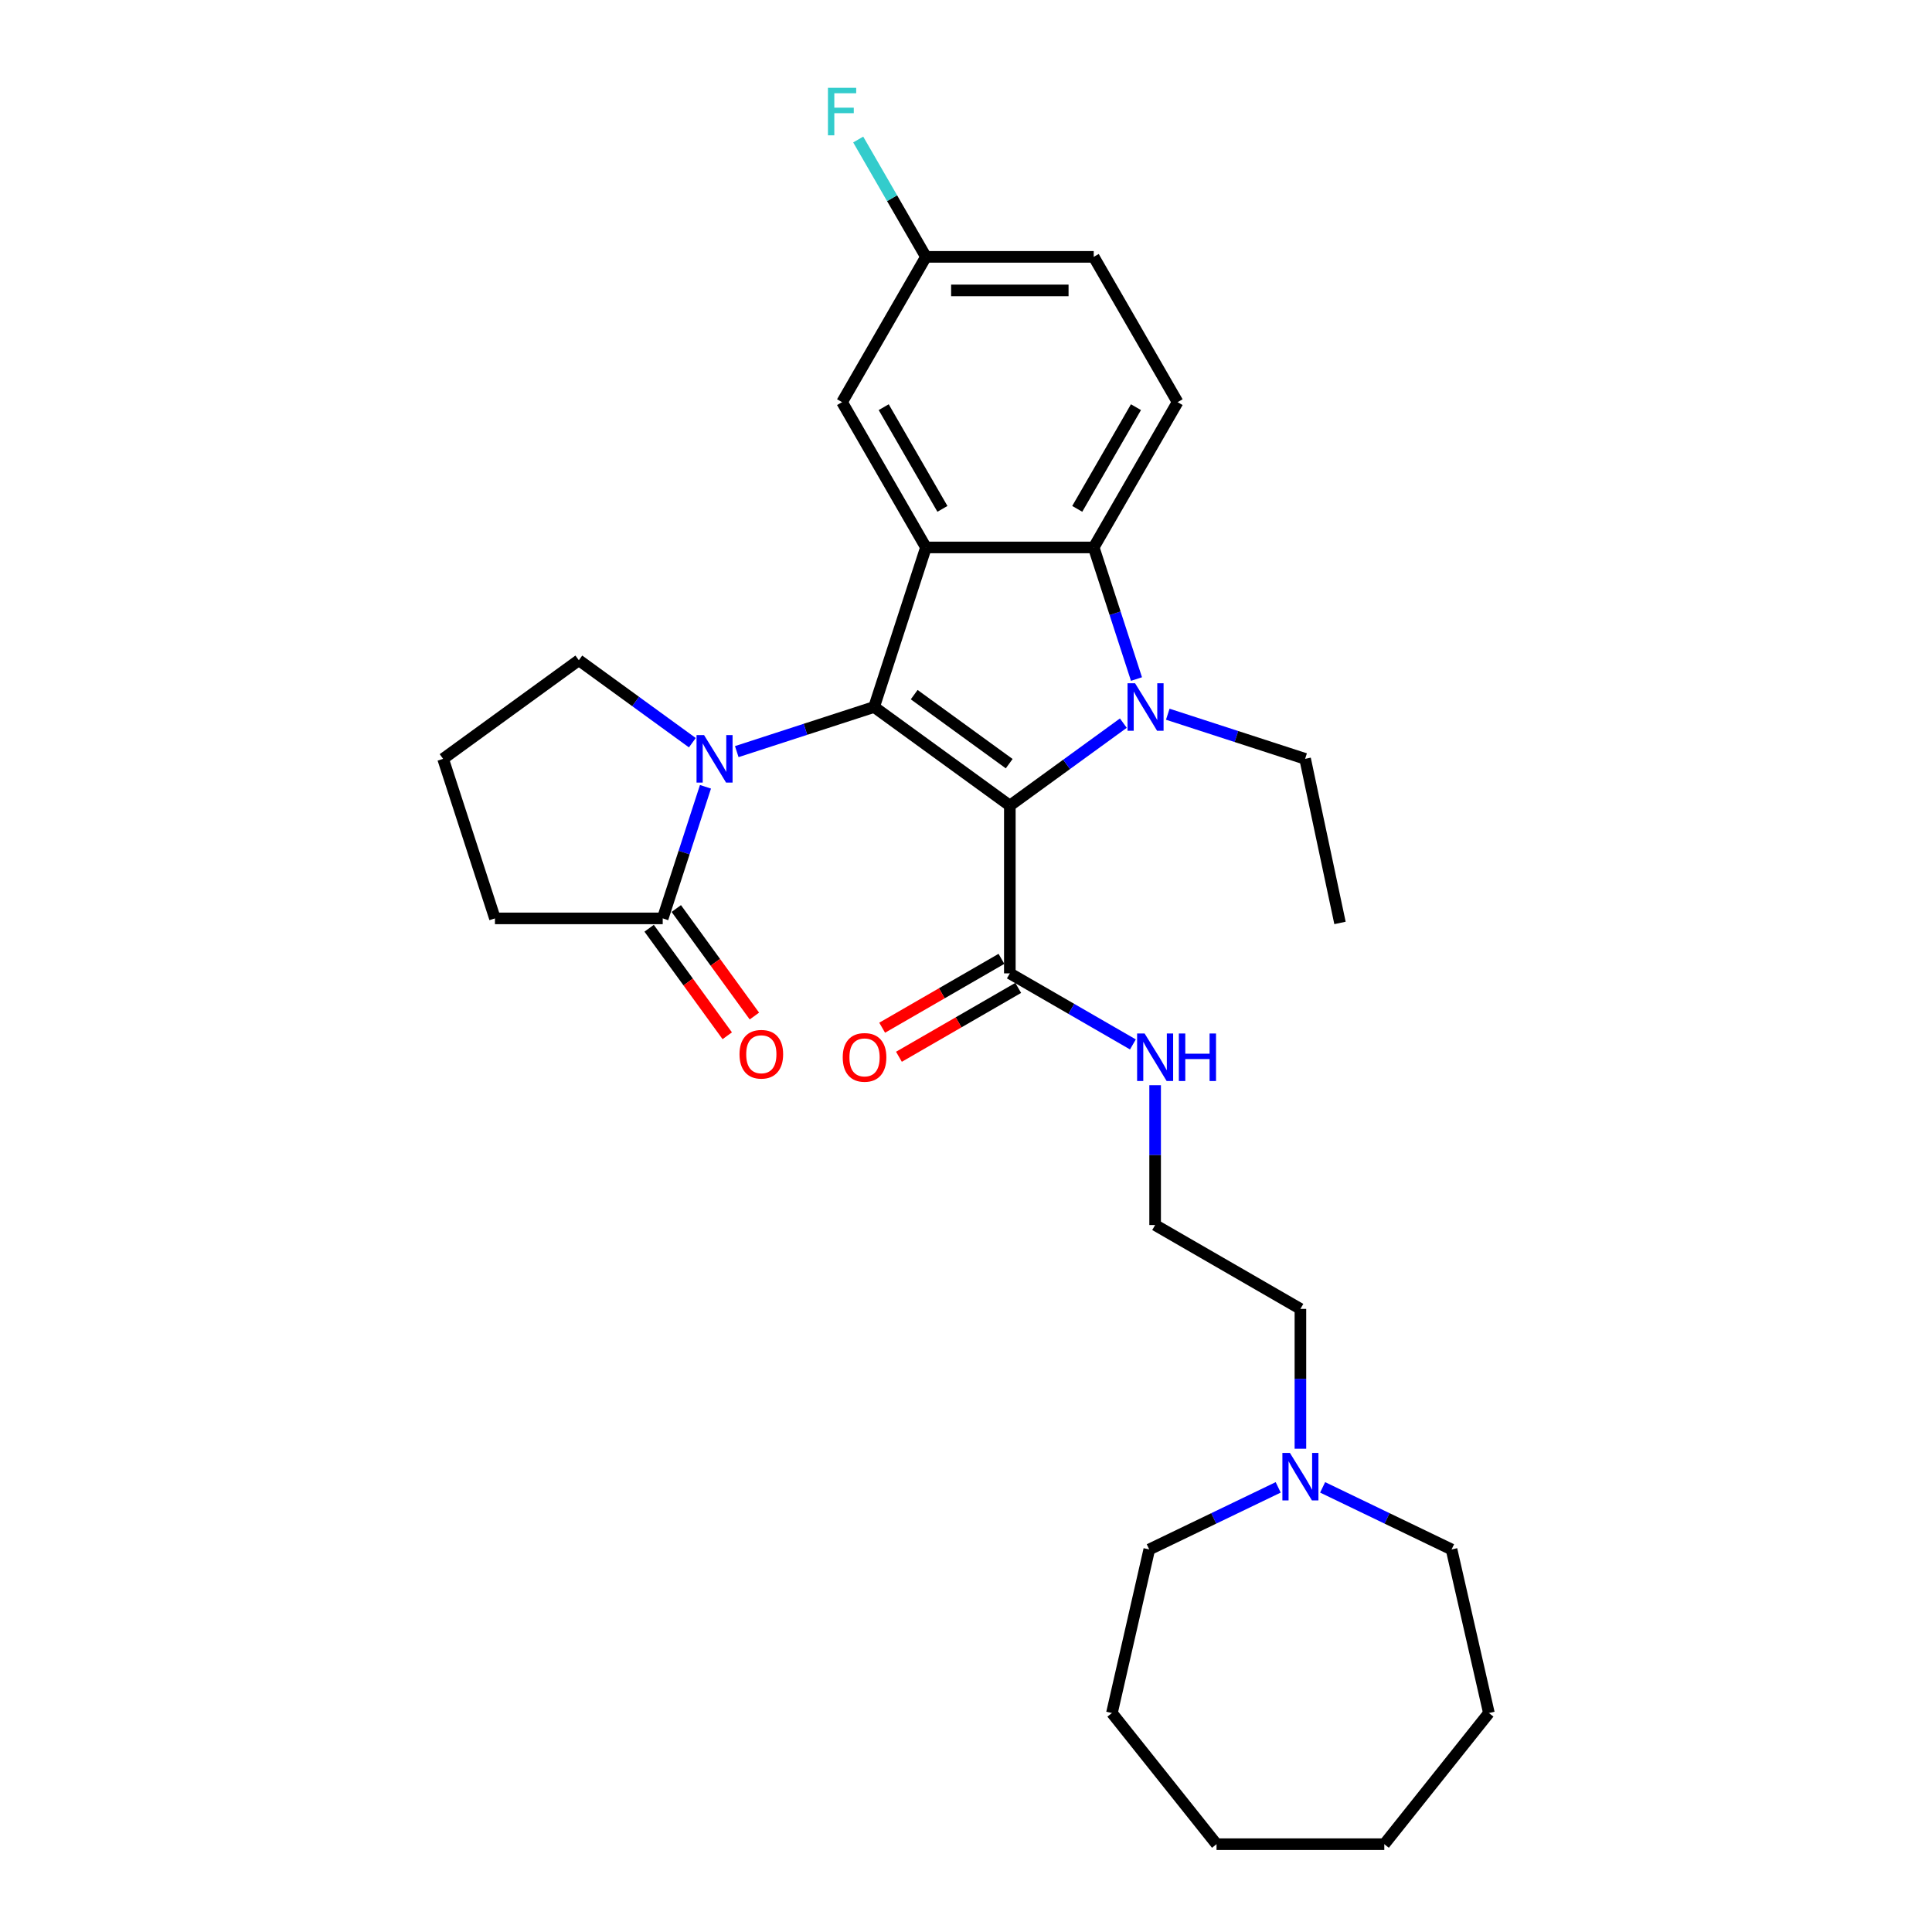 <?xml version='1.0' encoding='iso-8859-1'?>
<svg version='1.1' baseProfile='full'
              xmlns='http://www.w3.org/2000/svg'
                      xmlns:rdkit='http://www.rdkit.org/xml'
                      xmlns:xlink='http://www.w3.org/1999/xlink'
                  xml:space='preserve'
width='1000px' height='1000px' viewBox='0 0 1000 1000'>
<!-- END OF HEADER -->
<rect style='opacity:1.0;fill:#FFFFFF;stroke:none' width='1000' height='1000' x='0' y='0'> </rect>
<path class='bond-0' d='M 522.689,416.98 L 452.437,365.94' style='fill:none;fill-rule:evenodd;stroke:#000000;stroke-width:6px;stroke-linecap:butt;stroke-linejoin:miter;stroke-opacity:1' />
<path class='bond-0' d='M 522.359,395.274 L 473.183,359.546' style='fill:none;fill-rule:evenodd;stroke:#000000;stroke-width:6px;stroke-linecap:butt;stroke-linejoin:miter;stroke-opacity:1' />
<path class='bond-1' d='M 522.689,416.98 L 552.066,395.637' style='fill:none;fill-rule:evenodd;stroke:#000000;stroke-width:6px;stroke-linecap:butt;stroke-linejoin:miter;stroke-opacity:1' />
<path class='bond-1' d='M 552.066,395.637 L 581.443,374.293' style='fill:none;fill-rule:evenodd;stroke:#0000FF;stroke-width:6px;stroke-linecap:butt;stroke-linejoin:miter;stroke-opacity:1' />
<path class='bond-5' d='M 522.689,416.98 L 522.689,503.815' style='fill:none;fill-rule:evenodd;stroke:#000000;stroke-width:6px;stroke-linecap:butt;stroke-linejoin:miter;stroke-opacity:1' />
<path class='bond-2' d='M 452.437,365.94 L 479.271,283.355' style='fill:none;fill-rule:evenodd;stroke:#000000;stroke-width:6px;stroke-linecap:butt;stroke-linejoin:miter;stroke-opacity:1' />
<path class='bond-3' d='M 452.437,365.94 L 416.893,377.489' style='fill:none;fill-rule:evenodd;stroke:#000000;stroke-width:6px;stroke-linecap:butt;stroke-linejoin:miter;stroke-opacity:1' />
<path class='bond-3' d='M 416.893,377.489 L 381.349,389.038' style='fill:none;fill-rule:evenodd;stroke:#0000FF;stroke-width:6px;stroke-linecap:butt;stroke-linejoin:miter;stroke-opacity:1' />
<path class='bond-4' d='M 588.239,351.473 L 577.173,317.414' style='fill:none;fill-rule:evenodd;stroke:#0000FF;stroke-width:6px;stroke-linecap:butt;stroke-linejoin:miter;stroke-opacity:1' />
<path class='bond-4' d='M 577.173,317.414 L 566.106,283.355' style='fill:none;fill-rule:evenodd;stroke:#000000;stroke-width:6px;stroke-linecap:butt;stroke-linejoin:miter;stroke-opacity:1' />
<path class='bond-13' d='M 604.437,369.675 L 639.981,381.224' style='fill:none;fill-rule:evenodd;stroke:#0000FF;stroke-width:6px;stroke-linecap:butt;stroke-linejoin:miter;stroke-opacity:1' />
<path class='bond-13' d='M 639.981,381.224 L 675.525,392.773' style='fill:none;fill-rule:evenodd;stroke:#000000;stroke-width:6px;stroke-linecap:butt;stroke-linejoin:miter;stroke-opacity:1' />
<path class='bond-8' d='M 479.271,283.355 L 435.853,208.153' style='fill:none;fill-rule:evenodd;stroke:#000000;stroke-width:6px;stroke-linecap:butt;stroke-linejoin:miter;stroke-opacity:1' />
<path class='bond-8' d='M 487.799,263.391 L 457.406,210.75' style='fill:none;fill-rule:evenodd;stroke:#000000;stroke-width:6px;stroke-linecap:butt;stroke-linejoin:miter;stroke-opacity:1' />
<path class='bond-29' d='M 479.271,283.355 L 566.106,283.355' style='fill:none;fill-rule:evenodd;stroke:#000000;stroke-width:6px;stroke-linecap:butt;stroke-linejoin:miter;stroke-opacity:1' />
<path class='bond-6' d='M 365.152,407.24 L 354.085,441.299' style='fill:none;fill-rule:evenodd;stroke:#0000FF;stroke-width:6px;stroke-linecap:butt;stroke-linejoin:miter;stroke-opacity:1' />
<path class='bond-6' d='M 354.085,441.299 L 343.019,475.358' style='fill:none;fill-rule:evenodd;stroke:#000000;stroke-width:6px;stroke-linecap:butt;stroke-linejoin:miter;stroke-opacity:1' />
<path class='bond-15' d='M 358.355,384.42 L 328.978,363.077' style='fill:none;fill-rule:evenodd;stroke:#0000FF;stroke-width:6px;stroke-linecap:butt;stroke-linejoin:miter;stroke-opacity:1' />
<path class='bond-15' d='M 328.978,363.077 L 299.601,341.733' style='fill:none;fill-rule:evenodd;stroke:#000000;stroke-width:6px;stroke-linecap:butt;stroke-linejoin:miter;stroke-opacity:1' />
<path class='bond-7' d='M 566.106,283.355 L 609.524,208.153' style='fill:none;fill-rule:evenodd;stroke:#000000;stroke-width:6px;stroke-linecap:butt;stroke-linejoin:miter;stroke-opacity:1' />
<path class='bond-7' d='M 557.578,263.391 L 587.971,210.75' style='fill:none;fill-rule:evenodd;stroke:#000000;stroke-width:6px;stroke-linecap:butt;stroke-linejoin:miter;stroke-opacity:1' />
<path class='bond-11' d='M 518.347,496.295 L 487.476,514.119' style='fill:none;fill-rule:evenodd;stroke:#000000;stroke-width:6px;stroke-linecap:butt;stroke-linejoin:miter;stroke-opacity:1' />
<path class='bond-11' d='M 487.476,514.119 L 456.605,531.942' style='fill:none;fill-rule:evenodd;stroke:#FF0000;stroke-width:6px;stroke-linecap:butt;stroke-linejoin:miter;stroke-opacity:1' />
<path class='bond-11' d='M 527.03,511.335 L 496.159,529.159' style='fill:none;fill-rule:evenodd;stroke:#000000;stroke-width:6px;stroke-linecap:butt;stroke-linejoin:miter;stroke-opacity:1' />
<path class='bond-11' d='M 496.159,529.159 L 465.288,546.982' style='fill:none;fill-rule:evenodd;stroke:#FF0000;stroke-width:6px;stroke-linecap:butt;stroke-linejoin:miter;stroke-opacity:1' />
<path class='bond-12' d='M 522.689,503.815 L 554.541,522.205' style='fill:none;fill-rule:evenodd;stroke:#000000;stroke-width:6px;stroke-linecap:butt;stroke-linejoin:miter;stroke-opacity:1' />
<path class='bond-12' d='M 554.541,522.205 L 586.393,540.595' style='fill:none;fill-rule:evenodd;stroke:#0000FF;stroke-width:6px;stroke-linecap:butt;stroke-linejoin:miter;stroke-opacity:1' />
<path class='bond-10' d='M 335.994,480.462 L 356.208,508.285' style='fill:none;fill-rule:evenodd;stroke:#000000;stroke-width:6px;stroke-linecap:butt;stroke-linejoin:miter;stroke-opacity:1' />
<path class='bond-10' d='M 356.208,508.285 L 376.423,536.108' style='fill:none;fill-rule:evenodd;stroke:#FF0000;stroke-width:6px;stroke-linecap:butt;stroke-linejoin:miter;stroke-opacity:1' />
<path class='bond-10' d='M 350.044,470.254 L 370.258,498.077' style='fill:none;fill-rule:evenodd;stroke:#000000;stroke-width:6px;stroke-linecap:butt;stroke-linejoin:miter;stroke-opacity:1' />
<path class='bond-10' d='M 370.258,498.077 L 390.473,525.9' style='fill:none;fill-rule:evenodd;stroke:#FF0000;stroke-width:6px;stroke-linecap:butt;stroke-linejoin:miter;stroke-opacity:1' />
<path class='bond-19' d='M 343.019,475.358 L 256.184,475.358' style='fill:none;fill-rule:evenodd;stroke:#000000;stroke-width:6px;stroke-linecap:butt;stroke-linejoin:miter;stroke-opacity:1' />
<path class='bond-16' d='M 609.524,208.153 L 566.106,132.952' style='fill:none;fill-rule:evenodd;stroke:#000000;stroke-width:6px;stroke-linecap:butt;stroke-linejoin:miter;stroke-opacity:1' />
<path class='bond-14' d='M 435.853,208.153 L 479.271,132.952' style='fill:none;fill-rule:evenodd;stroke:#000000;stroke-width:6px;stroke-linecap:butt;stroke-linejoin:miter;stroke-opacity:1' />
<path class='bond-9' d='M 673.091,749.854 L 673.091,713.67' style='fill:none;fill-rule:evenodd;stroke:#0000FF;stroke-width:6px;stroke-linecap:butt;stroke-linejoin:miter;stroke-opacity:1' />
<path class='bond-9' d='M 673.091,713.67 L 673.091,677.486' style='fill:none;fill-rule:evenodd;stroke:#000000;stroke-width:6px;stroke-linecap:butt;stroke-linejoin:miter;stroke-opacity:1' />
<path class='bond-22' d='M 684.588,769.857 L 717.958,785.927' style='fill:none;fill-rule:evenodd;stroke:#0000FF;stroke-width:6px;stroke-linecap:butt;stroke-linejoin:miter;stroke-opacity:1' />
<path class='bond-22' d='M 717.958,785.927 L 751.327,801.997' style='fill:none;fill-rule:evenodd;stroke:#000000;stroke-width:6px;stroke-linecap:butt;stroke-linejoin:miter;stroke-opacity:1' />
<path class='bond-23' d='M 661.594,769.857 L 628.225,785.927' style='fill:none;fill-rule:evenodd;stroke:#0000FF;stroke-width:6px;stroke-linecap:butt;stroke-linejoin:miter;stroke-opacity:1' />
<path class='bond-23' d='M 628.225,785.927 L 594.856,801.997' style='fill:none;fill-rule:evenodd;stroke:#000000;stroke-width:6px;stroke-linecap:butt;stroke-linejoin:miter;stroke-opacity:1' />
<path class='bond-18' d='M 597.89,561.7 L 597.89,597.884' style='fill:none;fill-rule:evenodd;stroke:#0000FF;stroke-width:6px;stroke-linecap:butt;stroke-linejoin:miter;stroke-opacity:1' />
<path class='bond-18' d='M 597.89,597.884 L 597.89,634.068' style='fill:none;fill-rule:evenodd;stroke:#000000;stroke-width:6px;stroke-linecap:butt;stroke-linejoin:miter;stroke-opacity:1' />
<path class='bond-24' d='M 675.525,392.773 L 693.579,477.711' style='fill:none;fill-rule:evenodd;stroke:#000000;stroke-width:6px;stroke-linecap:butt;stroke-linejoin:miter;stroke-opacity:1' />
<path class='bond-17' d='M 479.271,132.952 L 461.738,102.584' style='fill:none;fill-rule:evenodd;stroke:#000000;stroke-width:6px;stroke-linecap:butt;stroke-linejoin:miter;stroke-opacity:1' />
<path class='bond-17' d='M 461.738,102.584 L 444.206,72.217' style='fill:none;fill-rule:evenodd;stroke:#33CCCC;stroke-width:6px;stroke-linecap:butt;stroke-linejoin:miter;stroke-opacity:1' />
<path class='bond-30' d='M 479.271,132.952 L 566.106,132.952' style='fill:none;fill-rule:evenodd;stroke:#000000;stroke-width:6px;stroke-linecap:butt;stroke-linejoin:miter;stroke-opacity:1' />
<path class='bond-30' d='M 492.296,150.319 L 553.081,150.319' style='fill:none;fill-rule:evenodd;stroke:#000000;stroke-width:6px;stroke-linecap:butt;stroke-linejoin:miter;stroke-opacity:1' />
<path class='bond-21' d='M 299.601,341.733 L 229.35,392.773' style='fill:none;fill-rule:evenodd;stroke:#000000;stroke-width:6px;stroke-linecap:butt;stroke-linejoin:miter;stroke-opacity:1' />
<path class='bond-20' d='M 597.89,634.068 L 673.091,677.486' style='fill:none;fill-rule:evenodd;stroke:#000000;stroke-width:6px;stroke-linecap:butt;stroke-linejoin:miter;stroke-opacity:1' />
<path class='bond-31' d='M 256.184,475.358 L 229.35,392.773' style='fill:none;fill-rule:evenodd;stroke:#000000;stroke-width:6px;stroke-linecap:butt;stroke-linejoin:miter;stroke-opacity:1' />
<path class='bond-26' d='M 751.327,801.997 L 770.65,886.655' style='fill:none;fill-rule:evenodd;stroke:#000000;stroke-width:6px;stroke-linecap:butt;stroke-linejoin:miter;stroke-opacity:1' />
<path class='bond-25' d='M 594.856,801.997 L 575.533,886.655' style='fill:none;fill-rule:evenodd;stroke:#000000;stroke-width:6px;stroke-linecap:butt;stroke-linejoin:miter;stroke-opacity:1' />
<path class='bond-28' d='M 575.533,886.655 L 629.674,954.545' style='fill:none;fill-rule:evenodd;stroke:#000000;stroke-width:6px;stroke-linecap:butt;stroke-linejoin:miter;stroke-opacity:1' />
<path class='bond-27' d='M 770.65,886.655 L 716.509,954.545' style='fill:none;fill-rule:evenodd;stroke:#000000;stroke-width:6px;stroke-linecap:butt;stroke-linejoin:miter;stroke-opacity:1' />
<path class='bond-32' d='M 716.509,954.545 L 629.674,954.545' style='fill:none;fill-rule:evenodd;stroke:#000000;stroke-width:6px;stroke-linecap:butt;stroke-linejoin:miter;stroke-opacity:1' />
<path  class='atom-2' d='M 587.504 353.644
L 595.562 366.669
Q 596.361 367.954, 597.646 370.282
Q 598.931 372.609, 599.001 372.748
L 599.001 353.644
L 602.266 353.644
L 602.266 378.236
L 598.897 378.236
L 590.248 363.995
Q 589.24 362.327, 588.164 360.417
Q 587.122 358.507, 586.809 357.916
L 586.809 378.236
L 583.614 378.236
L 583.614 353.644
L 587.504 353.644
' fill='#0000FF'/>
<path  class='atom-4' d='M 364.416 380.477
L 372.475 393.503
Q 373.274 394.788, 374.559 397.115
Q 375.844 399.442, 375.913 399.581
L 375.913 380.477
L 379.178 380.477
L 379.178 405.069
L 375.809 405.069
L 367.16 390.828
Q 366.153 389.161, 365.076 387.251
Q 364.034 385.34, 363.722 384.75
L 363.722 405.069
L 360.526 405.069
L 360.526 380.477
L 364.416 380.477
' fill='#0000FF'/>
<path  class='atom-10' d='M 667.656 752.025
L 675.714 765.05
Q 676.513 766.335, 677.798 768.662
Q 679.083 770.99, 679.153 771.129
L 679.153 752.025
L 682.418 752.025
L 682.418 776.617
L 679.048 776.617
L 670.4 762.376
Q 669.392 760.708, 668.315 758.798
Q 667.273 756.888, 666.961 756.297
L 666.961 776.617
L 663.765 776.617
L 663.765 752.025
L 667.656 752.025
' fill='#0000FF'/>
<path  class='atom-11' d='M 382.771 545.679
Q 382.771 539.774, 385.688 536.474
Q 388.606 533.175, 394.059 533.175
Q 399.513 533.175, 402.43 536.474
Q 405.348 539.774, 405.348 545.679
Q 405.348 551.653, 402.395 555.057
Q 399.443 558.426, 394.059 558.426
Q 388.641 558.426, 385.688 555.057
Q 382.771 551.688, 382.771 545.679
M 394.059 555.648
Q 397.811 555.648, 399.825 553.147
Q 401.874 550.611, 401.874 545.679
Q 401.874 540.851, 399.825 538.42
Q 397.811 535.953, 394.059 535.953
Q 390.308 535.953, 388.259 538.385
Q 386.244 540.816, 386.244 545.679
Q 386.244 550.646, 388.259 553.147
Q 390.308 555.648, 394.059 555.648
' fill='#FF0000'/>
<path  class='atom-12' d='M 436.199 547.302
Q 436.199 541.398, 439.116 538.098
Q 442.034 534.798, 447.487 534.798
Q 452.94 534.798, 455.858 538.098
Q 458.776 541.398, 458.776 547.302
Q 458.776 553.277, 455.823 556.681
Q 452.871 560.05, 447.487 560.05
Q 442.069 560.05, 439.116 556.681
Q 436.199 553.311, 436.199 547.302
M 447.487 557.271
Q 451.238 557.271, 453.253 554.77
Q 455.302 552.235, 455.302 547.302
Q 455.302 542.474, 453.253 540.043
Q 451.238 537.577, 447.487 537.577
Q 443.736 537.577, 441.687 540.008
Q 439.672 542.44, 439.672 547.302
Q 439.672 552.269, 441.687 554.77
Q 443.736 557.271, 447.487 557.271
' fill='#FF0000'/>
<path  class='atom-13' d='M 592.454 534.937
L 600.512 547.962
Q 601.311 549.247, 602.596 551.575
Q 603.882 553.902, 603.951 554.041
L 603.951 534.937
L 607.216 534.937
L 607.216 559.529
L 603.847 559.529
L 595.198 545.288
Q 594.191 543.621, 593.114 541.71
Q 592.072 539.8, 591.759 539.209
L 591.759 559.529
L 588.564 559.529
L 588.564 534.937
L 592.454 534.937
' fill='#0000FF'/>
<path  class='atom-13' d='M 610.168 534.937
L 613.503 534.937
L 613.503 545.392
L 626.077 545.392
L 626.077 534.937
L 629.411 534.937
L 629.411 559.529
L 626.077 559.529
L 626.077 548.171
L 613.503 548.171
L 613.503 559.529
L 610.168 559.529
L 610.168 534.937
' fill='#0000FF'/>
<path  class='atom-18' d='M 428.542 45.455
L 443.165 45.455
L 443.165 48.268
L 431.842 48.268
L 431.842 55.736
L 441.915 55.736
L 441.915 58.584
L 431.842 58.584
L 431.842 70.046
L 428.542 70.046
L 428.542 45.455
' fill='#33CCCC'/>
</svg>
